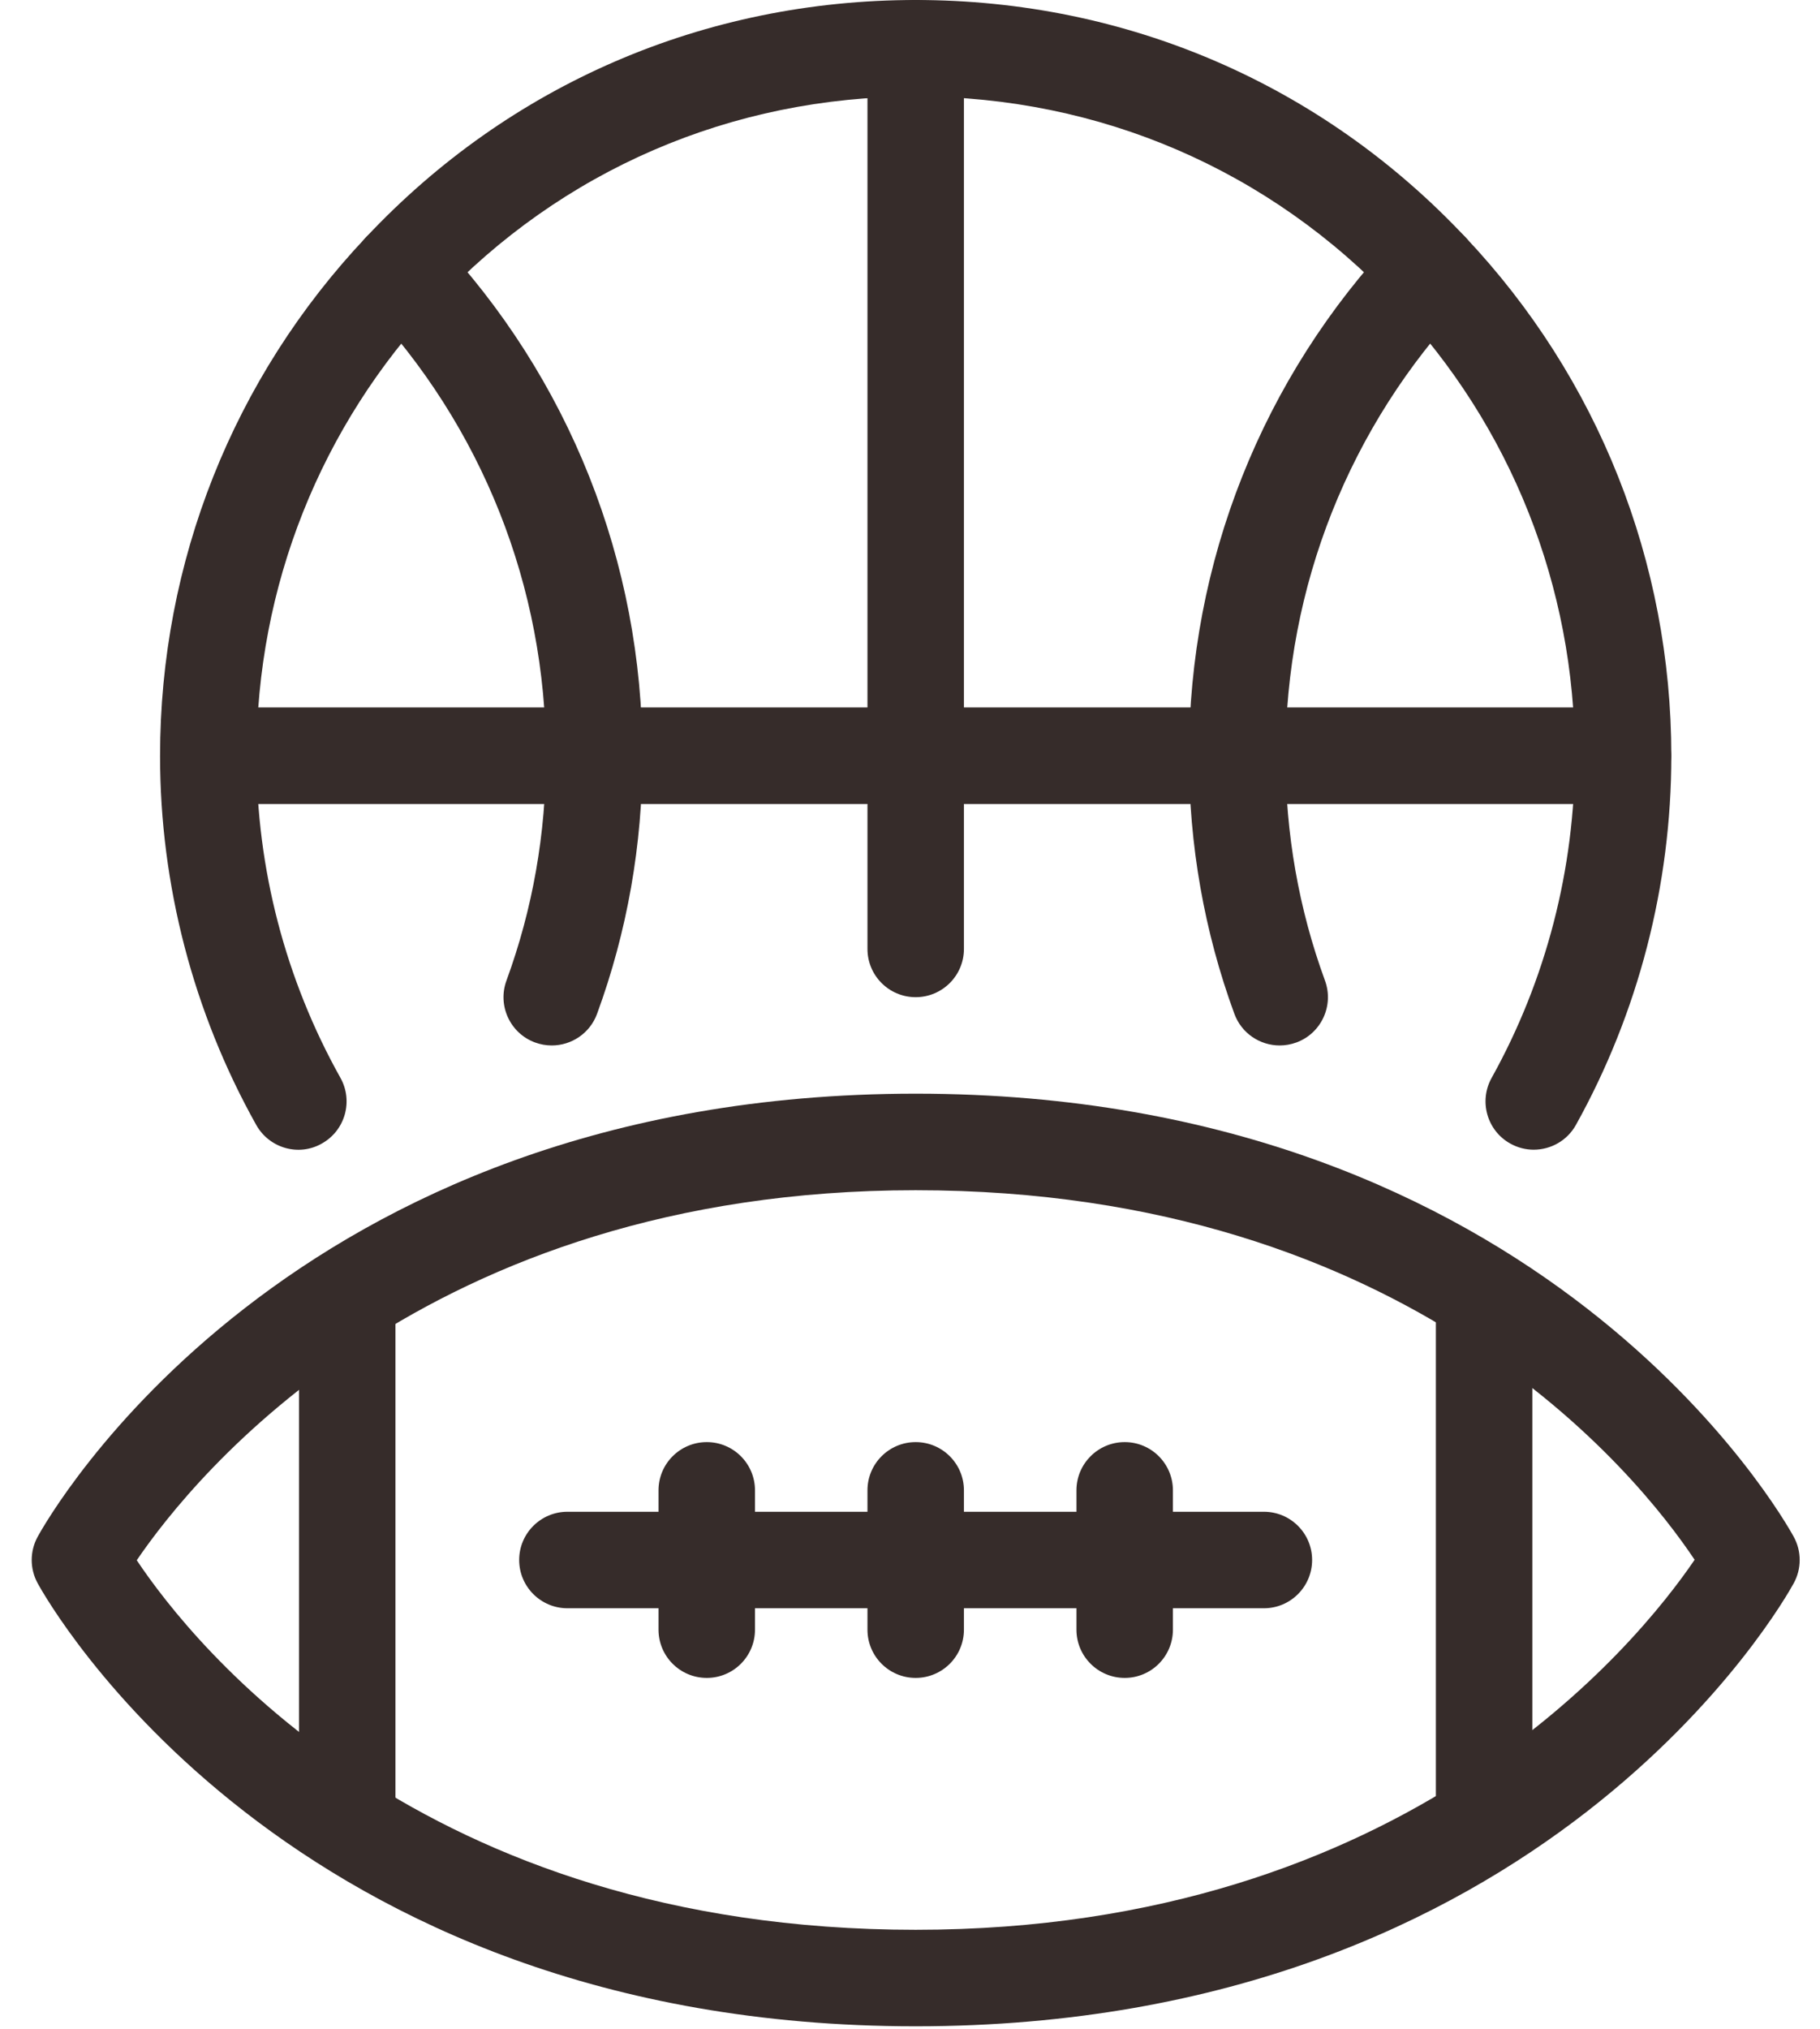 <?xml version="1.0" encoding="UTF-8"?> <svg xmlns="http://www.w3.org/2000/svg" width="35" height="39" viewBox="0 0 35 39" fill="none"><path d="M29.494 22.101C29.342 22.101 29.187 22.063 29.044 21.983C28.597 21.735 28.436 21.169 28.685 20.721C29.732 18.841 30.286 16.7 30.286 14.532C30.286 11.282 29.058 8.192 26.83 5.831C24.42 3.267 21.147 1.855 17.61 1.855C14.072 1.855 10.799 3.267 8.392 5.83C6.162 8.192 4.933 11.282 4.933 14.532C4.933 16.696 5.491 18.835 6.547 20.72C6.797 21.167 6.637 21.732 6.19 21.982C5.747 22.236 5.18 22.074 4.928 21.626C3.718 19.465 3.078 17.012 3.078 14.532C3.078 10.806 4.485 7.263 7.042 4.558C9.8 1.62 13.554 0 17.61 0C21.665 0 25.419 1.62 28.18 4.559C30.734 7.263 32.141 10.806 32.141 14.532C32.141 17.015 31.506 19.468 30.306 21.625C30.137 21.929 29.82 22.101 29.494 22.101Z" fill="#362C2A"></path><path d="M10.611 20.097C10.504 20.097 10.397 20.079 10.29 20.04C9.81 19.864 9.563 19.33 9.74 18.849C10.243 17.477 10.499 16.024 10.499 14.532C10.499 11.282 9.271 8.192 7.043 5.831C6.69 5.459 6.707 4.872 7.08 4.52C7.452 4.167 8.039 4.186 8.391 4.558C10.948 7.263 12.355 10.806 12.355 14.532C12.355 16.243 12.061 17.911 11.482 19.489C11.344 19.865 10.989 20.097 10.611 20.097Z" fill="#362C2A"></path><path d="M24.609 20.097C24.231 20.097 23.876 19.865 23.738 19.489C23.159 17.911 22.865 16.243 22.865 14.532C22.865 10.806 24.272 7.263 26.829 4.558C27.181 4.186 27.769 4.167 28.14 4.52C28.513 4.872 28.53 5.459 28.177 5.831C25.949 8.192 24.721 11.281 24.721 14.532C24.721 16.024 24.977 17.477 25.48 18.849C25.657 19.33 25.41 19.864 24.93 20.04C24.823 20.079 24.715 20.097 24.609 20.097Z" fill="#362C2A"></path><path d="M17.609 19.169C17.097 19.169 16.682 18.754 16.682 18.242V0.928C16.682 0.415 17.097 0 17.609 0C18.121 0 18.537 0.415 18.537 0.928V18.242C18.537 18.754 18.121 19.169 17.609 19.169Z" fill="#362C2A"></path><path d="M31.208 15.455H4.01C3.497 15.455 3.082 15.039 3.082 14.527C3.082 14.015 3.497 13.6 4.01 13.6H31.208C31.72 13.6 32.136 14.015 32.136 14.527C32.136 15.039 31.72 15.455 31.208 15.455Z" fill="#362C2A"></path><path d="M17.609 38.952C5.508 38.952 0.912 30.781 0.723 30.433C0.572 30.156 0.572 29.821 0.723 29.544C0.912 29.196 5.508 21.024 17.609 21.024C29.711 21.024 34.306 29.196 34.496 29.544C34.647 29.82 34.647 30.156 34.496 30.433C34.306 30.781 29.711 38.952 17.609 38.952ZM2.63 29.993C3.724 31.631 8.091 37.097 17.609 37.097C27.053 37.097 31.49 31.598 32.589 29.984C31.495 28.346 27.128 22.88 17.609 22.88C8.166 22.88 3.729 28.378 2.63 29.993Z" fill="#362C2A"></path><path d="M24.306 30.916H10.912C10.4 30.916 9.984 30.5 9.984 29.988C9.984 29.476 10.4 29.061 10.912 29.061H24.306C24.818 29.061 25.233 29.476 25.233 29.988C25.233 30.5 24.818 30.916 24.306 30.916Z" fill="#362C2A"></path><path d="M17.609 32.255C17.097 32.255 16.682 31.84 16.682 31.328V28.649C16.682 28.137 17.097 27.722 17.609 27.722C18.121 27.722 18.537 28.137 18.537 28.649V31.328C18.537 31.84 18.121 32.255 17.609 32.255Z" fill="#362C2A"></path><path d="M21.629 32.255C21.117 32.255 20.701 31.84 20.701 31.328V28.649C20.701 28.137 21.117 27.722 21.629 27.722C22.141 27.722 22.556 28.137 22.556 28.649V31.328C22.556 31.84 22.141 32.255 21.629 32.255Z" fill="#362C2A"></path><path d="M13.592 32.255C13.079 32.255 12.664 31.84 12.664 31.328V28.649C12.664 28.137 13.079 27.722 13.592 27.722C14.104 27.722 14.519 28.137 14.519 28.649V31.328C14.519 31.84 14.104 32.255 13.592 32.255Z" fill="#362C2A"></path><path d="M28.541 35.681C28.029 35.681 27.613 35.266 27.613 34.754V24.922C27.613 24.41 28.029 23.994 28.541 23.994C29.053 23.994 29.468 24.41 29.468 24.922V34.754C29.468 35.266 29.053 35.681 28.541 35.681Z" fill="#362C2A"></path><path d="M6.678 35.681C6.165 35.681 5.75 35.266 5.75 34.754V24.922C5.75 24.41 6.165 23.994 6.678 23.994C7.19 23.994 7.605 24.41 7.605 24.922V34.754C7.605 35.266 7.19 35.681 6.678 35.681Z" fill="#362C2A"></path></svg> 